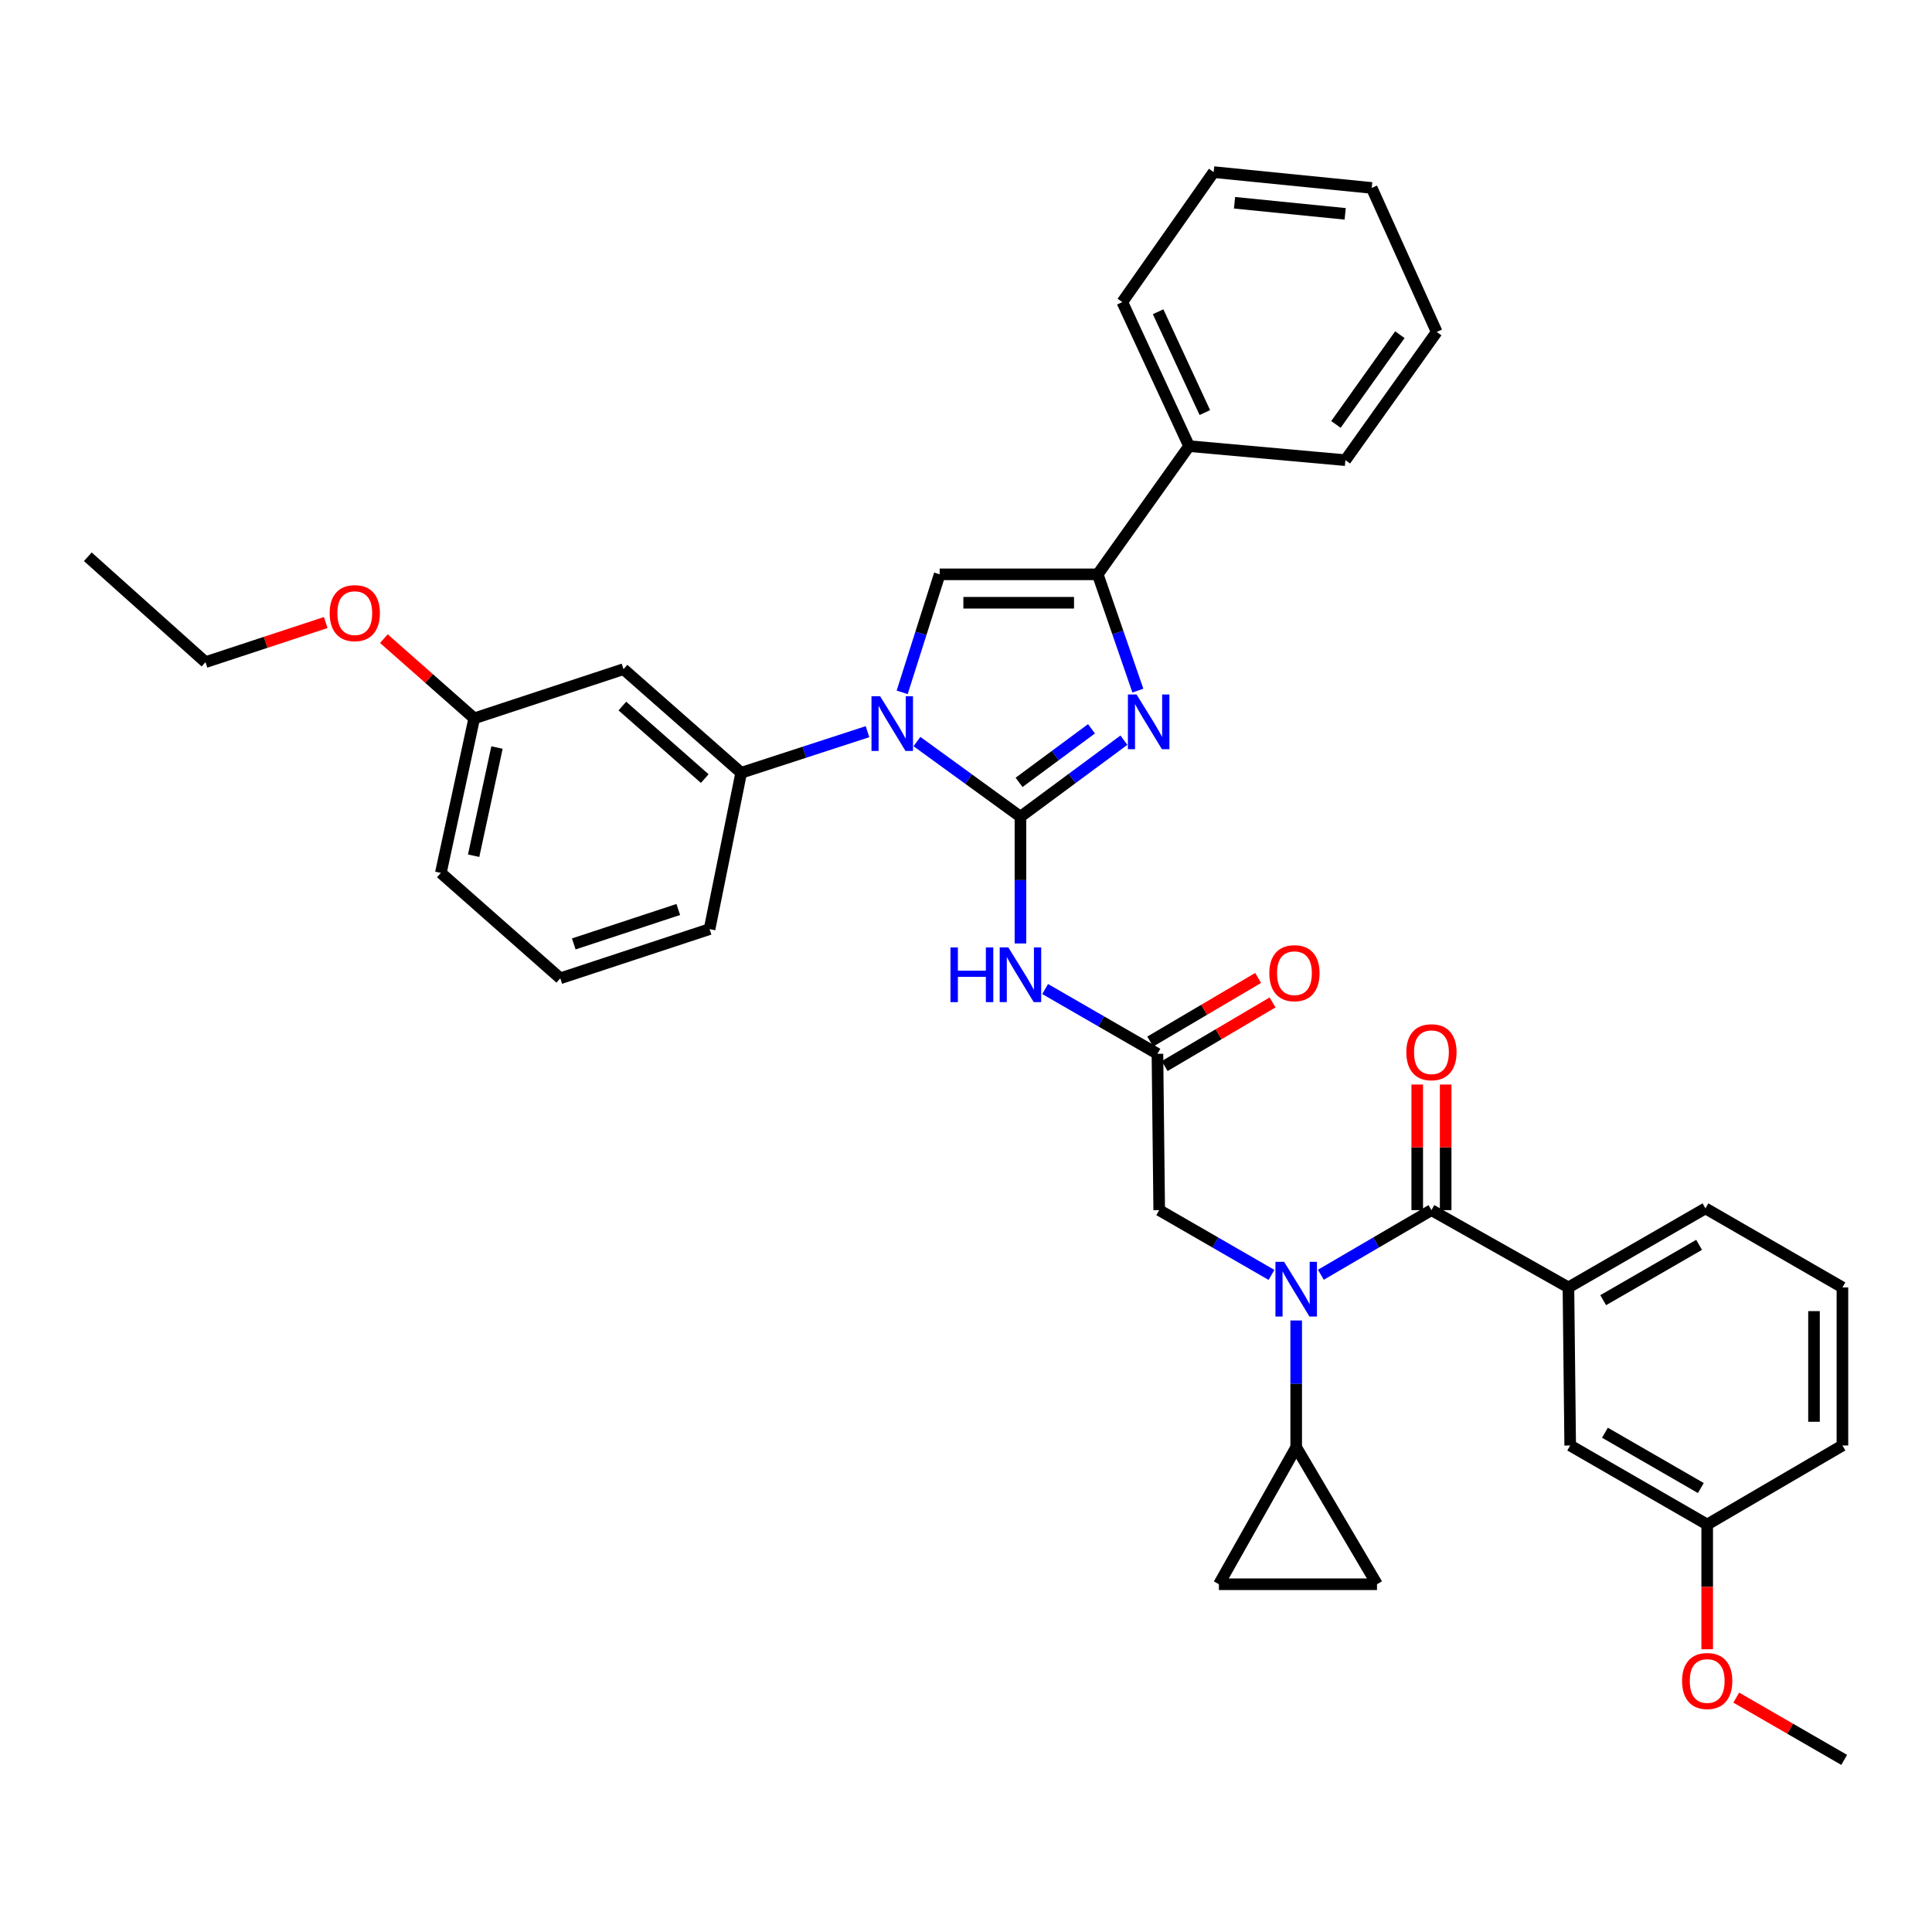 <?xml version='1.0' encoding='iso-8859-1'?>
<svg version='1.1' baseProfile='full'
              xmlns='http://www.w3.org/2000/svg'
                      xmlns:rdkit='http://www.rdkit.org/xml'
                      xmlns:xlink='http://www.w3.org/1999/xlink'
                  xml:space='preserve'
width='1000px' height='1000px' viewBox='0 0 1000 1000'>
<!-- END OF HEADER -->
<rect style='opacity:1.0;fill:#FFFFFF;stroke:none' width='1000' height='1000' x='0' y='0'> </rect>
<path class='bond-0' d='M 658.122,659.894 L 629.062,643.128' style='fill:none;fill-rule:evenodd;stroke:#0000FF;stroke-width:6px;stroke-linecap:butt;stroke-linejoin:miter;stroke-opacity:1' />
<path class='bond-0' d='M 629.062,643.128 L 600.003,626.363' style='fill:none;fill-rule:evenodd;stroke:#000000;stroke-width:6px;stroke-linecap:butt;stroke-linejoin:miter;stroke-opacity:1' />
<path class='bond-1' d='M 683.675,659.81 L 712.295,643.086' style='fill:none;fill-rule:evenodd;stroke:#0000FF;stroke-width:6px;stroke-linecap:butt;stroke-linejoin:miter;stroke-opacity:1' />
<path class='bond-1' d='M 712.295,643.086 L 740.914,626.363' style='fill:none;fill-rule:evenodd;stroke:#000000;stroke-width:6px;stroke-linecap:butt;stroke-linejoin:miter;stroke-opacity:1' />
<path class='bond-2' d='M 670.908,683.477 L 670.908,716.286' style='fill:none;fill-rule:evenodd;stroke:#0000FF;stroke-width:6px;stroke-linecap:butt;stroke-linejoin:miter;stroke-opacity:1' />
<path class='bond-2' d='M 670.908,716.286 L 670.908,749.096' style='fill:none;fill-rule:evenodd;stroke:#000000;stroke-width:6px;stroke-linecap:butt;stroke-linejoin:miter;stroke-opacity:1' />
<path class='bond-3' d='M 953.638,666.364 L 953.638,748.181' style='fill:none;fill-rule:evenodd;stroke:#000000;stroke-width:6px;stroke-linecap:butt;stroke-linejoin:miter;stroke-opacity:1' />
<path class='bond-3' d='M 938.926,678.636 L 938.926,735.908' style='fill:none;fill-rule:evenodd;stroke:#000000;stroke-width:6px;stroke-linecap:butt;stroke-linejoin:miter;stroke-opacity:1' />
<path class='bond-4' d='M 953.638,666.364 L 882.733,625.455' style='fill:none;fill-rule:evenodd;stroke:#000000;stroke-width:6px;stroke-linecap:butt;stroke-linejoin:miter;stroke-opacity:1' />
<path class='bond-5' d='M 748.27,626.363 L 748.27,593.857' style='fill:none;fill-rule:evenodd;stroke:#000000;stroke-width:6px;stroke-linecap:butt;stroke-linejoin:miter;stroke-opacity:1' />
<path class='bond-5' d='M 748.27,593.857 L 748.27,561.351' style='fill:none;fill-rule:evenodd;stroke:#FF0000;stroke-width:6px;stroke-linecap:butt;stroke-linejoin:miter;stroke-opacity:1' />
<path class='bond-5' d='M 733.558,626.363 L 733.558,593.857' style='fill:none;fill-rule:evenodd;stroke:#000000;stroke-width:6px;stroke-linecap:butt;stroke-linejoin:miter;stroke-opacity:1' />
<path class='bond-5' d='M 733.558,593.857 L 733.558,561.351' style='fill:none;fill-rule:evenodd;stroke:#FF0000;stroke-width:6px;stroke-linecap:butt;stroke-linejoin:miter;stroke-opacity:1' />
<path class='bond-6' d='M 740.914,626.363 L 811.82,666.364' style='fill:none;fill-rule:evenodd;stroke:#000000;stroke-width:6px;stroke-linecap:butt;stroke-linejoin:miter;stroke-opacity:1' />
<path class='bond-7' d='M 882.733,625.455 L 811.82,666.364' style='fill:none;fill-rule:evenodd;stroke:#000000;stroke-width:6px;stroke-linecap:butt;stroke-linejoin:miter;stroke-opacity:1' />
<path class='bond-7' d='M 879.448,644.335 L 829.808,672.971' style='fill:none;fill-rule:evenodd;stroke:#000000;stroke-width:6px;stroke-linecap:butt;stroke-linejoin:miter;stroke-opacity:1' />
<path class='bond-8' d='M 811.82,666.364 L 812.727,748.181' style='fill:none;fill-rule:evenodd;stroke:#000000;stroke-width:6px;stroke-linecap:butt;stroke-linejoin:miter;stroke-opacity:1' />
<path class='bond-9' d='M 670.908,749.096 L 712.732,820.001' style='fill:none;fill-rule:evenodd;stroke:#000000;stroke-width:6px;stroke-linecap:butt;stroke-linejoin:miter;stroke-opacity:1' />
<path class='bond-10' d='M 670.908,749.096 L 630.907,820.001' style='fill:none;fill-rule:evenodd;stroke:#000000;stroke-width:6px;stroke-linecap:butt;stroke-linejoin:miter;stroke-opacity:1' />
<path class='bond-11' d='M 712.732,820.001 L 630.907,820.001' style='fill:none;fill-rule:evenodd;stroke:#000000;stroke-width:6px;stroke-linecap:butt;stroke-linejoin:miter;stroke-opacity:1' />
<path class='bond-12' d='M 540.969,511.922 L 570.028,528.687' style='fill:none;fill-rule:evenodd;stroke:#0000FF;stroke-width:6px;stroke-linecap:butt;stroke-linejoin:miter;stroke-opacity:1' />
<path class='bond-12' d='M 570.028,528.687 L 599.088,545.453' style='fill:none;fill-rule:evenodd;stroke:#000000;stroke-width:6px;stroke-linecap:butt;stroke-linejoin:miter;stroke-opacity:1' />
<path class='bond-13' d='M 528.182,488.339 L 528.182,455.533' style='fill:none;fill-rule:evenodd;stroke:#0000FF;stroke-width:6px;stroke-linecap:butt;stroke-linejoin:miter;stroke-opacity:1' />
<path class='bond-13' d='M 528.182,455.533 L 528.182,422.728' style='fill:none;fill-rule:evenodd;stroke:#000000;stroke-width:6px;stroke-linecap:butt;stroke-linejoin:miter;stroke-opacity:1' />
<path class='bond-14' d='M 602.824,551.789 L 630.752,535.321' style='fill:none;fill-rule:evenodd;stroke:#000000;stroke-width:6px;stroke-linecap:butt;stroke-linejoin:miter;stroke-opacity:1' />
<path class='bond-14' d='M 630.752,535.321 L 658.679,518.853' style='fill:none;fill-rule:evenodd;stroke:#FF0000;stroke-width:6px;stroke-linecap:butt;stroke-linejoin:miter;stroke-opacity:1' />
<path class='bond-14' d='M 595.351,539.116 L 623.279,522.648' style='fill:none;fill-rule:evenodd;stroke:#000000;stroke-width:6px;stroke-linecap:butt;stroke-linejoin:miter;stroke-opacity:1' />
<path class='bond-14' d='M 623.279,522.648 L 651.206,506.18' style='fill:none;fill-rule:evenodd;stroke:#FF0000;stroke-width:6px;stroke-linecap:butt;stroke-linejoin:miter;stroke-opacity:1' />
<path class='bond-15' d='M 599.088,545.453 L 600.003,626.363' style='fill:none;fill-rule:evenodd;stroke:#000000;stroke-width:6px;stroke-linecap:butt;stroke-linejoin:miter;stroke-opacity:1' />
<path class='bond-16' d='M 474.612,383.831 L 501.397,403.279' style='fill:none;fill-rule:evenodd;stroke:#0000FF;stroke-width:6px;stroke-linecap:butt;stroke-linejoin:miter;stroke-opacity:1' />
<path class='bond-16' d='M 501.397,403.279 L 528.182,422.728' style='fill:none;fill-rule:evenodd;stroke:#000000;stroke-width:6px;stroke-linecap:butt;stroke-linejoin:miter;stroke-opacity:1' />
<path class='bond-17' d='M 466.963,358.358 L 476.665,327.815' style='fill:none;fill-rule:evenodd;stroke:#0000FF;stroke-width:6px;stroke-linecap:butt;stroke-linejoin:miter;stroke-opacity:1' />
<path class='bond-17' d='M 476.665,327.815 L 486.367,297.272' style='fill:none;fill-rule:evenodd;stroke:#000000;stroke-width:6px;stroke-linecap:butt;stroke-linejoin:miter;stroke-opacity:1' />
<path class='bond-18' d='M 449.026,378.71 L 416.33,389.354' style='fill:none;fill-rule:evenodd;stroke:#0000FF;stroke-width:6px;stroke-linecap:butt;stroke-linejoin:miter;stroke-opacity:1' />
<path class='bond-18' d='M 416.33,389.354 L 383.634,399.997' style='fill:none;fill-rule:evenodd;stroke:#000000;stroke-width:6px;stroke-linecap:butt;stroke-linejoin:miter;stroke-opacity:1' />
<path class='bond-19' d='M 528.182,422.728 L 554.961,402.918' style='fill:none;fill-rule:evenodd;stroke:#000000;stroke-width:6px;stroke-linecap:butt;stroke-linejoin:miter;stroke-opacity:1' />
<path class='bond-19' d='M 554.961,402.918 L 581.739,383.109' style='fill:none;fill-rule:evenodd;stroke:#0000FF;stroke-width:6px;stroke-linecap:butt;stroke-linejoin:miter;stroke-opacity:1' />
<path class='bond-19' d='M 527.466,404.957 L 546.211,391.09' style='fill:none;fill-rule:evenodd;stroke:#000000;stroke-width:6px;stroke-linecap:butt;stroke-linejoin:miter;stroke-opacity:1' />
<path class='bond-19' d='M 546.211,391.09 L 564.956,377.224' style='fill:none;fill-rule:evenodd;stroke:#0000FF;stroke-width:6px;stroke-linecap:butt;stroke-linejoin:miter;stroke-opacity:1' />
<path class='bond-20' d='M 588.958,357.458 L 578.571,327.365' style='fill:none;fill-rule:evenodd;stroke:#0000FF;stroke-width:6px;stroke-linecap:butt;stroke-linejoin:miter;stroke-opacity:1' />
<path class='bond-20' d='M 578.571,327.365 L 568.183,297.272' style='fill:none;fill-rule:evenodd;stroke:#000000;stroke-width:6px;stroke-linecap:butt;stroke-linejoin:miter;stroke-opacity:1' />
<path class='bond-21' d='M 568.183,297.272 L 615.459,230.912' style='fill:none;fill-rule:evenodd;stroke:#000000;stroke-width:6px;stroke-linecap:butt;stroke-linejoin:miter;stroke-opacity:1' />
<path class='bond-22' d='M 568.183,297.272 L 486.367,297.272' style='fill:none;fill-rule:evenodd;stroke:#000000;stroke-width:6px;stroke-linecap:butt;stroke-linejoin:miter;stroke-opacity:1' />
<path class='bond-22' d='M 555.911,311.985 L 498.639,311.985' style='fill:none;fill-rule:evenodd;stroke:#000000;stroke-width:6px;stroke-linecap:butt;stroke-linejoin:miter;stroke-opacity:1' />
<path class='bond-23' d='M 743.636,171.817 L 696.369,238.178' style='fill:none;fill-rule:evenodd;stroke:#000000;stroke-width:6px;stroke-linecap:butt;stroke-linejoin:miter;stroke-opacity:1' />
<path class='bond-23' d='M 724.563,173.236 L 691.476,219.688' style='fill:none;fill-rule:evenodd;stroke:#000000;stroke-width:6px;stroke-linecap:butt;stroke-linejoin:miter;stroke-opacity:1' />
<path class='bond-24' d='M 743.636,171.817 L 710.002,97.275' style='fill:none;fill-rule:evenodd;stroke:#000000;stroke-width:6px;stroke-linecap:butt;stroke-linejoin:miter;stroke-opacity:1' />
<path class='bond-25' d='M 710.002,97.275 L 628.185,89.085' style='fill:none;fill-rule:evenodd;stroke:#000000;stroke-width:6px;stroke-linecap:butt;stroke-linejoin:miter;stroke-opacity:1' />
<path class='bond-25' d='M 696.264,110.685 L 638.992,104.952' style='fill:none;fill-rule:evenodd;stroke:#000000;stroke-width:6px;stroke-linecap:butt;stroke-linejoin:miter;stroke-opacity:1' />
<path class='bond-26' d='M 367.27,480.907 L 289.998,506.367' style='fill:none;fill-rule:evenodd;stroke:#000000;stroke-width:6px;stroke-linecap:butt;stroke-linejoin:miter;stroke-opacity:1' />
<path class='bond-26' d='M 351.075,470.752 L 296.985,488.575' style='fill:none;fill-rule:evenodd;stroke:#000000;stroke-width:6px;stroke-linecap:butt;stroke-linejoin:miter;stroke-opacity:1' />
<path class='bond-27' d='M 367.27,480.907 L 383.634,399.997' style='fill:none;fill-rule:evenodd;stroke:#000000;stroke-width:6px;stroke-linecap:butt;stroke-linejoin:miter;stroke-opacity:1' />
<path class='bond-28' d='M 383.634,399.997 L 322.725,346.362' style='fill:none;fill-rule:evenodd;stroke:#000000;stroke-width:6px;stroke-linecap:butt;stroke-linejoin:miter;stroke-opacity:1' />
<path class='bond-28' d='M 364.774,402.993 L 322.138,365.449' style='fill:none;fill-rule:evenodd;stroke:#000000;stroke-width:6px;stroke-linecap:butt;stroke-linejoin:miter;stroke-opacity:1' />
<path class='bond-29' d='M 322.725,346.362 L 245.452,371.815' style='fill:none;fill-rule:evenodd;stroke:#000000;stroke-width:6px;stroke-linecap:butt;stroke-linejoin:miter;stroke-opacity:1' />
<path class='bond-30' d='M 245.452,371.815 L 222.075,351.188' style='fill:none;fill-rule:evenodd;stroke:#000000;stroke-width:6px;stroke-linecap:butt;stroke-linejoin:miter;stroke-opacity:1' />
<path class='bond-30' d='M 222.075,351.188 L 198.697,330.562' style='fill:none;fill-rule:evenodd;stroke:#FF0000;stroke-width:6px;stroke-linecap:butt;stroke-linejoin:miter;stroke-opacity:1' />
<path class='bond-31' d='M 245.452,371.815 L 228.182,451.817' style='fill:none;fill-rule:evenodd;stroke:#000000;stroke-width:6px;stroke-linecap:butt;stroke-linejoin:miter;stroke-opacity:1' />
<path class='bond-31' d='M 257.243,386.92 L 245.153,442.921' style='fill:none;fill-rule:evenodd;stroke:#000000;stroke-width:6px;stroke-linecap:butt;stroke-linejoin:miter;stroke-opacity:1' />
<path class='bond-32' d='M 228.182,451.817 L 289.998,506.367' style='fill:none;fill-rule:evenodd;stroke:#000000;stroke-width:6px;stroke-linecap:butt;stroke-linejoin:miter;stroke-opacity:1' />
<path class='bond-33' d='M 168.602,322.225 L 137.483,332.475' style='fill:none;fill-rule:evenodd;stroke:#FF0000;stroke-width:6px;stroke-linecap:butt;stroke-linejoin:miter;stroke-opacity:1' />
<path class='bond-33' d='M 137.483,332.475 L 106.364,342.725' style='fill:none;fill-rule:evenodd;stroke:#000000;stroke-width:6px;stroke-linecap:butt;stroke-linejoin:miter;stroke-opacity:1' />
<path class='bond-34' d='M 106.364,342.725 L 45.455,288.183' style='fill:none;fill-rule:evenodd;stroke:#000000;stroke-width:6px;stroke-linecap:butt;stroke-linejoin:miter;stroke-opacity:1' />
<path class='bond-35' d='M 628.185,89.085 L 580.91,156.361' style='fill:none;fill-rule:evenodd;stroke:#000000;stroke-width:6px;stroke-linecap:butt;stroke-linejoin:miter;stroke-opacity:1' />
<path class='bond-36' d='M 580.91,156.361 L 615.459,230.912' style='fill:none;fill-rule:evenodd;stroke:#000000;stroke-width:6px;stroke-linecap:butt;stroke-linejoin:miter;stroke-opacity:1' />
<path class='bond-36' d='M 599.441,161.357 L 623.625,213.543' style='fill:none;fill-rule:evenodd;stroke:#000000;stroke-width:6px;stroke-linecap:butt;stroke-linejoin:miter;stroke-opacity:1' />
<path class='bond-37' d='M 615.459,230.912 L 696.369,238.178' style='fill:none;fill-rule:evenodd;stroke:#000000;stroke-width:6px;stroke-linecap:butt;stroke-linejoin:miter;stroke-opacity:1' />
<path class='bond-38' d='M 812.727,748.181 L 883.64,789.089' style='fill:none;fill-rule:evenodd;stroke:#000000;stroke-width:6px;stroke-linecap:butt;stroke-linejoin:miter;stroke-opacity:1' />
<path class='bond-38' d='M 830.715,741.573 L 880.355,770.209' style='fill:none;fill-rule:evenodd;stroke:#000000;stroke-width:6px;stroke-linecap:butt;stroke-linejoin:miter;stroke-opacity:1' />
<path class='bond-39' d='M 953.638,748.181 L 883.64,789.089' style='fill:none;fill-rule:evenodd;stroke:#000000;stroke-width:6px;stroke-linecap:butt;stroke-linejoin:miter;stroke-opacity:1' />
<path class='bond-40' d='M 883.64,789.089 L 883.64,821.372' style='fill:none;fill-rule:evenodd;stroke:#000000;stroke-width:6px;stroke-linecap:butt;stroke-linejoin:miter;stroke-opacity:1' />
<path class='bond-40' d='M 883.64,821.372 L 883.64,853.656' style='fill:none;fill-rule:evenodd;stroke:#FF0000;stroke-width:6px;stroke-linecap:butt;stroke-linejoin:miter;stroke-opacity:1' />
<path class='bond-41' d='M 898.687,878.681 L 926.616,894.798' style='fill:none;fill-rule:evenodd;stroke:#FF0000;stroke-width:6px;stroke-linecap:butt;stroke-linejoin:miter;stroke-opacity:1' />
<path class='bond-41' d='M 926.616,894.798 L 954.545,910.915' style='fill:none;fill-rule:evenodd;stroke:#000000;stroke-width:6px;stroke-linecap:butt;stroke-linejoin:miter;stroke-opacity:1' />
<path  class='atom-0' d='M 664.648 653.111
L 673.928 668.111
Q 674.848 669.591, 676.328 672.271
Q 677.808 674.951, 677.888 675.111
L 677.888 653.111
L 681.648 653.111
L 681.648 681.431
L 677.768 681.431
L 667.808 665.031
Q 666.648 663.111, 665.408 660.911
Q 664.208 658.711, 663.848 658.031
L 663.848 681.431
L 660.168 681.431
L 660.168 653.111
L 664.648 653.111
' fill='#0000FF'/>
<path  class='atom-3' d='M 727.914 544.626
Q 727.914 537.826, 731.274 534.026
Q 734.634 530.226, 740.914 530.226
Q 747.194 530.226, 750.554 534.026
Q 753.914 537.826, 753.914 544.626
Q 753.914 551.506, 750.514 555.426
Q 747.114 559.306, 740.914 559.306
Q 734.674 559.306, 731.274 555.426
Q 727.914 551.546, 727.914 544.626
M 740.914 556.106
Q 745.234 556.106, 747.554 553.226
Q 749.914 550.306, 749.914 544.626
Q 749.914 539.066, 747.554 536.266
Q 745.234 533.426, 740.914 533.426
Q 736.594 533.426, 734.234 536.226
Q 731.914 539.026, 731.914 544.626
Q 731.914 550.346, 734.234 553.226
Q 736.594 556.106, 740.914 556.106
' fill='#FF0000'/>
<path  class='atom-8' d='M 491.962 490.384
L 495.802 490.384
L 495.802 502.424
L 510.282 502.424
L 510.282 490.384
L 514.122 490.384
L 514.122 518.704
L 510.282 518.704
L 510.282 505.624
L 495.802 505.624
L 495.802 518.704
L 491.962 518.704
L 491.962 490.384
' fill='#0000FF'/>
<path  class='atom-8' d='M 521.922 490.384
L 531.202 505.384
Q 532.122 506.864, 533.602 509.544
Q 535.082 512.224, 535.162 512.384
L 535.162 490.384
L 538.922 490.384
L 538.922 518.704
L 535.042 518.704
L 525.082 502.304
Q 523.922 500.384, 522.682 498.184
Q 521.482 495.984, 521.122 495.304
L 521.122 518.704
L 517.442 518.704
L 517.442 490.384
L 521.922 490.384
' fill='#0000FF'/>
<path  class='atom-10' d='M 657.001 503.717
Q 657.001 496.917, 660.361 493.117
Q 663.721 489.317, 670.001 489.317
Q 676.281 489.317, 679.641 493.117
Q 683.001 496.917, 683.001 503.717
Q 683.001 510.597, 679.601 514.517
Q 676.201 518.397, 670.001 518.397
Q 663.761 518.397, 660.361 514.517
Q 657.001 510.637, 657.001 503.717
M 670.001 515.197
Q 674.321 515.197, 676.641 512.317
Q 679.001 509.397, 679.001 503.717
Q 679.001 498.157, 676.641 495.357
Q 674.321 492.517, 670.001 492.517
Q 665.681 492.517, 663.321 495.317
Q 661.001 498.117, 661.001 503.717
Q 661.001 509.437, 663.321 512.317
Q 665.681 515.197, 670.001 515.197
' fill='#FF0000'/>
<path  class='atom-12' d='M 455.562 360.385
L 464.842 375.385
Q 465.762 376.865, 467.242 379.545
Q 468.722 382.225, 468.802 382.385
L 468.802 360.385
L 472.562 360.385
L 472.562 388.705
L 468.682 388.705
L 458.722 372.305
Q 457.562 370.385, 456.322 368.185
Q 455.122 365.985, 454.762 365.305
L 454.762 388.705
L 451.082 388.705
L 451.082 360.385
L 455.562 360.385
' fill='#0000FF'/>
<path  class='atom-14' d='M 588.283 359.477
L 597.563 374.477
Q 598.483 375.957, 599.963 378.637
Q 601.443 381.317, 601.523 381.477
L 601.523 359.477
L 605.283 359.477
L 605.283 387.797
L 601.403 387.797
L 591.443 371.397
Q 590.283 369.477, 589.043 367.277
Q 587.843 365.077, 587.483 364.397
L 587.483 387.797
L 583.803 387.797
L 583.803 359.477
L 588.283 359.477
' fill='#0000FF'/>
<path  class='atom-25' d='M 170.636 317.353
Q 170.636 310.553, 173.996 306.753
Q 177.356 302.953, 183.636 302.953
Q 189.916 302.953, 193.276 306.753
Q 196.636 310.553, 196.636 317.353
Q 196.636 324.233, 193.236 328.153
Q 189.836 332.033, 183.636 332.033
Q 177.396 332.033, 173.996 328.153
Q 170.636 324.273, 170.636 317.353
M 183.636 328.833
Q 187.956 328.833, 190.276 325.953
Q 192.636 323.033, 192.636 317.353
Q 192.636 311.793, 190.276 308.993
Q 187.956 306.153, 183.636 306.153
Q 179.316 306.153, 176.956 308.953
Q 174.636 311.753, 174.636 317.353
Q 174.636 323.073, 176.956 325.953
Q 179.316 328.833, 183.636 328.833
' fill='#FF0000'/>
<path  class='atom-36' d='M 870.64 870.079
Q 870.64 863.279, 874 859.479
Q 877.36 855.679, 883.64 855.679
Q 889.92 855.679, 893.28 859.479
Q 896.64 863.279, 896.64 870.079
Q 896.64 876.959, 893.24 880.879
Q 889.84 884.759, 883.64 884.759
Q 877.4 884.759, 874 880.879
Q 870.64 876.999, 870.64 870.079
M 883.64 881.559
Q 887.96 881.559, 890.28 878.679
Q 892.64 875.759, 892.64 870.079
Q 892.64 864.519, 890.28 861.719
Q 887.96 858.879, 883.64 858.879
Q 879.32 858.879, 876.96 861.679
Q 874.64 864.479, 874.64 870.079
Q 874.64 875.799, 876.96 878.679
Q 879.32 881.559, 883.64 881.559
' fill='#FF0000'/>
</svg>
